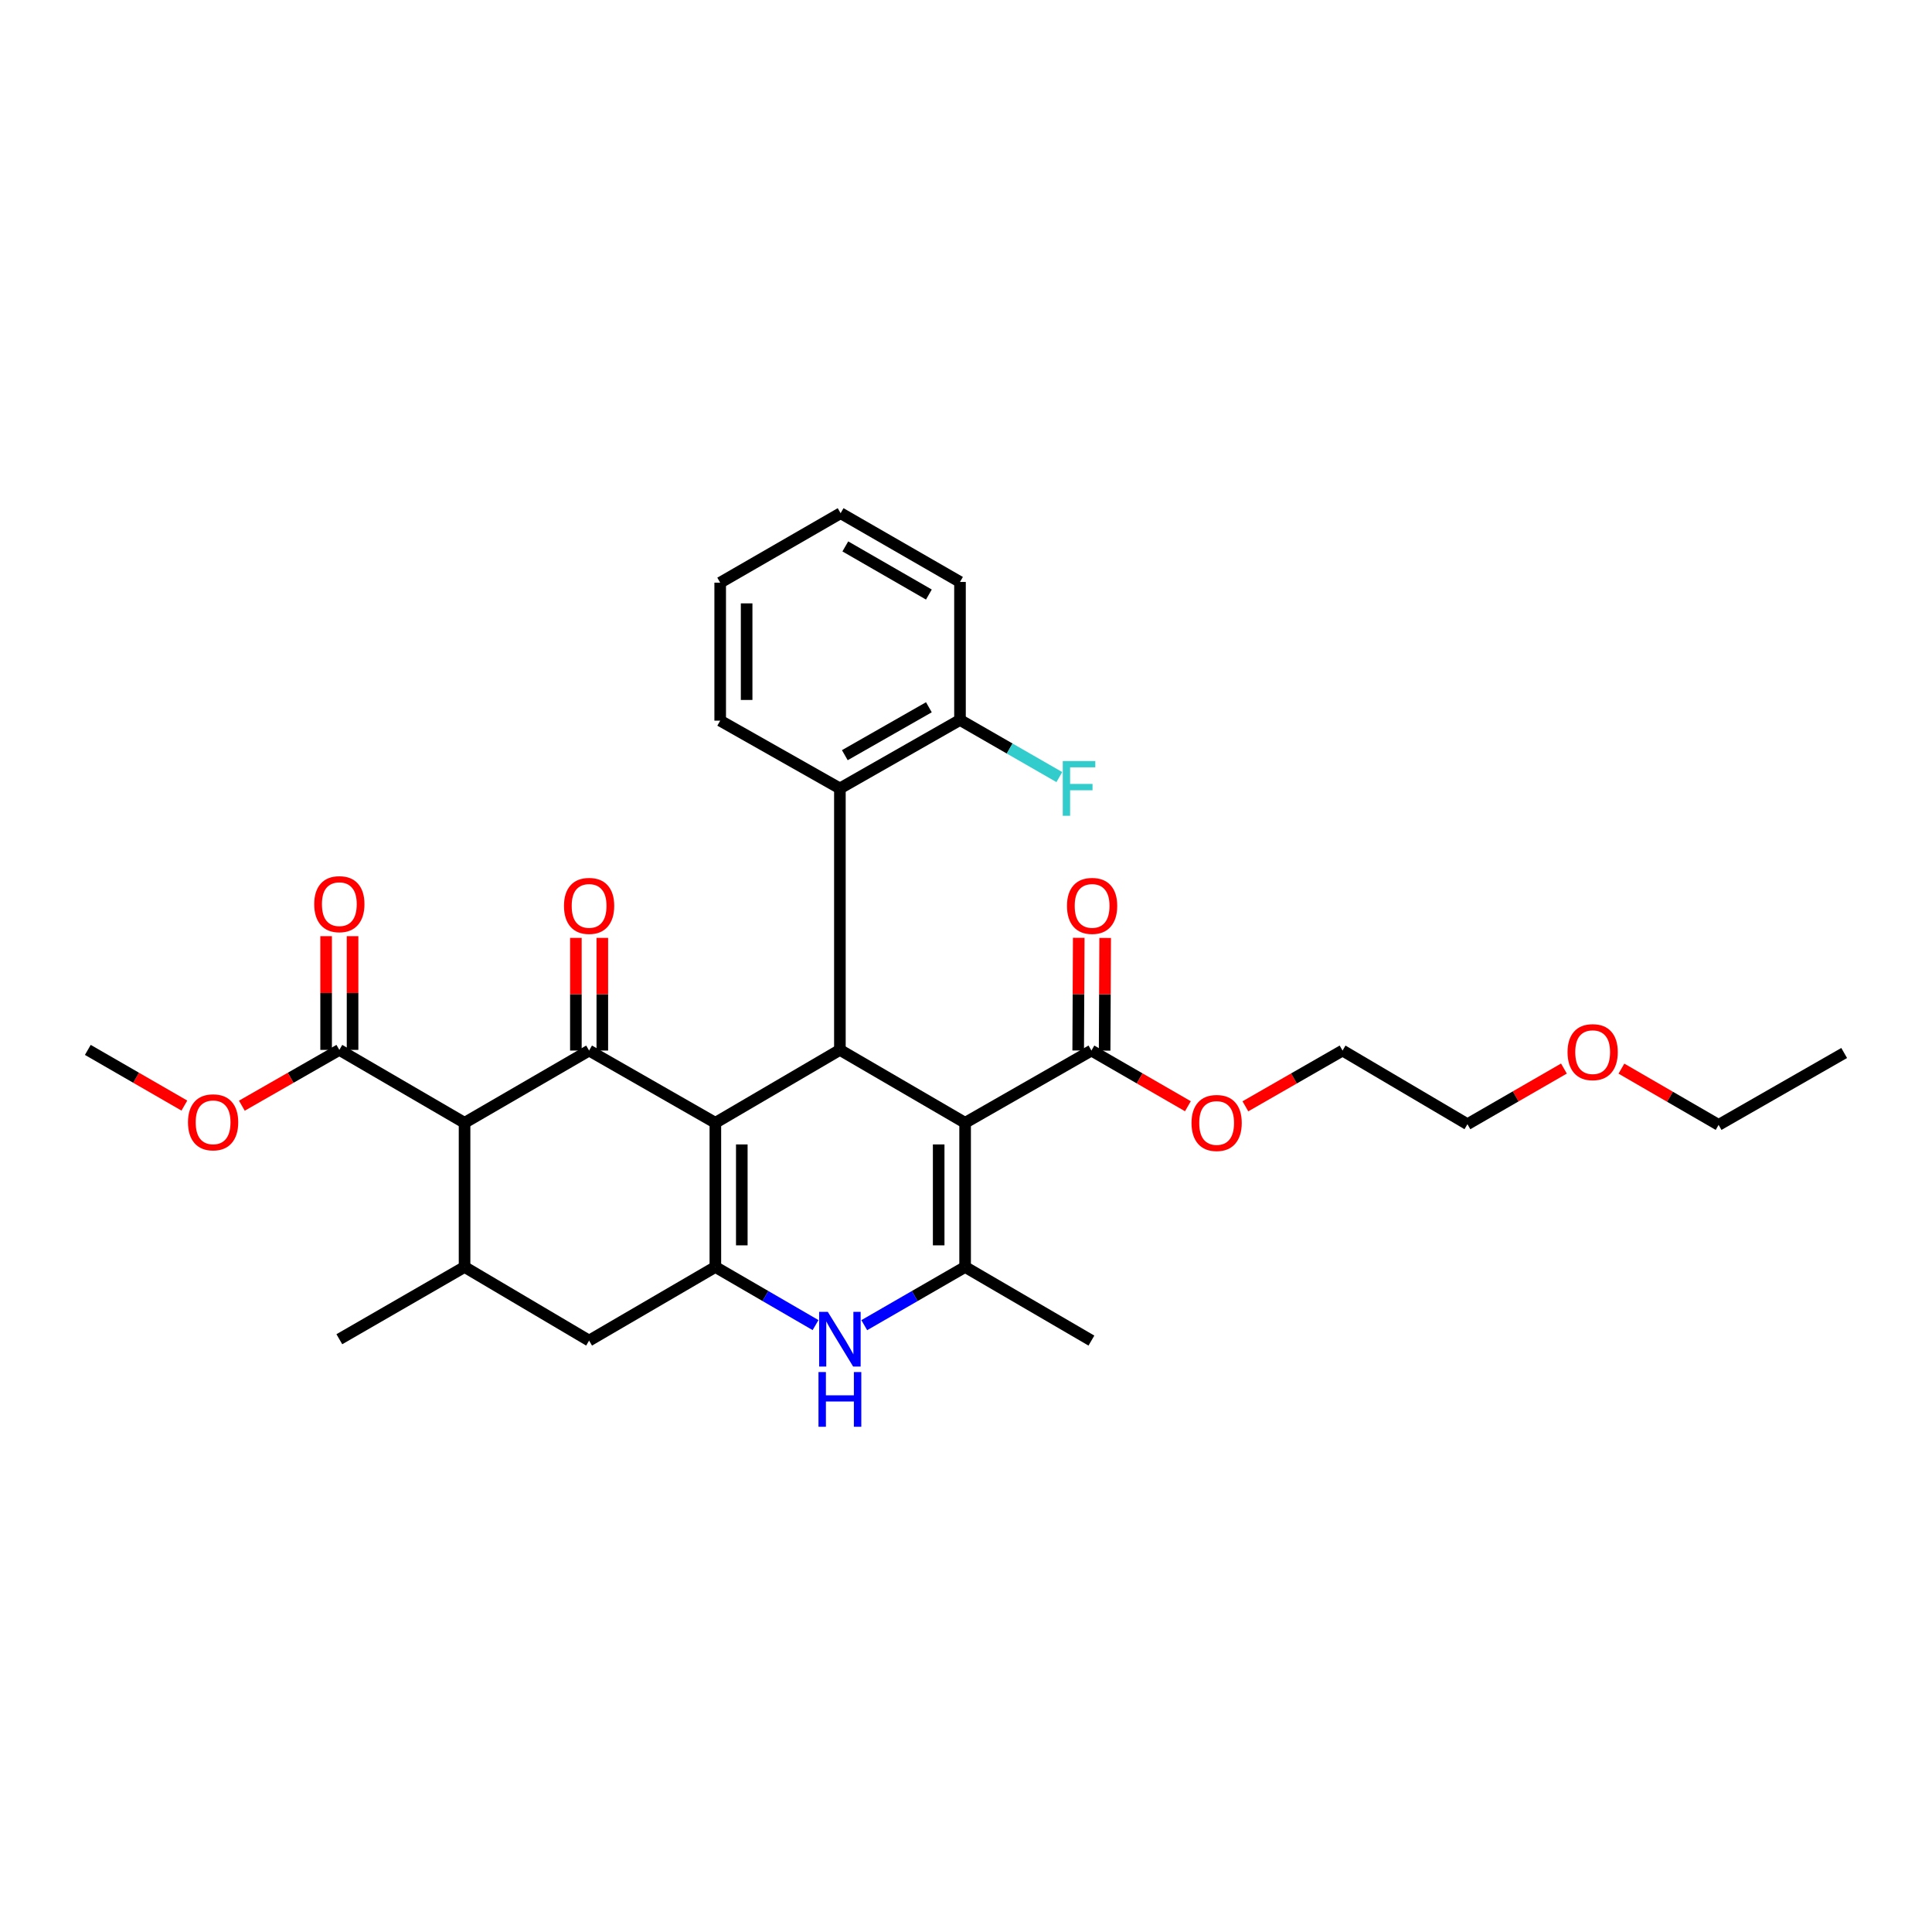 <?xml version='1.0' encoding='iso-8859-1'?>
<svg version='1.1' baseProfile='full'
              xmlns='http://www.w3.org/2000/svg'
                      xmlns:rdkit='http://www.rdkit.org/xml'
                      xmlns:xlink='http://www.w3.org/1999/xlink'
                  xml:space='preserve'
width='1000px' height='1000px' viewBox='0 0 1000 1000'>
<!-- END OF HEADER -->
<rect style='opacity:1.0;fill:#FFFFFF;stroke:none' width='1000' height='1000' x='0' y='0'> </rect>
<path class='bond-1' d='M 370.27,581.166 L 304.915,543.767' style='fill:none;fill-rule:evenodd;stroke:#000000;stroke-width:6px;stroke-linecap:butt;stroke-linejoin:miter;stroke-opacity:1' />
<path class='bond-2' d='M 370.27,581.166 L 370.27,655.782' style='fill:none;fill-rule:evenodd;stroke:#000000;stroke-width:6px;stroke-linecap:butt;stroke-linejoin:miter;stroke-opacity:1' />
<path class='bond-2' d='M 383.955,592.358 L 383.955,644.589' style='fill:none;fill-rule:evenodd;stroke:#000000;stroke-width:6px;stroke-linecap:butt;stroke-linejoin:miter;stroke-opacity:1' />
<path class='bond-3' d='M 370.27,581.166 L 434.728,543.425' style='fill:none;fill-rule:evenodd;stroke:#000000;stroke-width:6px;stroke-linecap:butt;stroke-linejoin:miter;stroke-opacity:1' />
<path class='bond-0' d='M 499.544,581.166 L 434.728,543.425' style='fill:none;fill-rule:evenodd;stroke:#000000;stroke-width:6px;stroke-linecap:butt;stroke-linejoin:miter;stroke-opacity:1' />
<path class='bond-4' d='M 499.544,581.166 L 499.544,655.782' style='fill:none;fill-rule:evenodd;stroke:#000000;stroke-width:6px;stroke-linecap:butt;stroke-linejoin:miter;stroke-opacity:1' />
<path class='bond-4' d='M 485.858,592.358 L 485.858,644.589' style='fill:none;fill-rule:evenodd;stroke:#000000;stroke-width:6px;stroke-linecap:butt;stroke-linejoin:miter;stroke-opacity:1' />
<path class='bond-8' d='M 499.544,581.166 L 564.914,543.767' style='fill:none;fill-rule:evenodd;stroke:#000000;stroke-width:6px;stroke-linecap:butt;stroke-linejoin:miter;stroke-opacity:1' />
<path class='bond-5' d='M 304.915,543.767 L 240.456,581.166' style='fill:none;fill-rule:evenodd;stroke:#000000;stroke-width:6px;stroke-linecap:butt;stroke-linejoin:miter;stroke-opacity:1' />
<path class='bond-12' d='M 311.757,543.767 L 311.757,514.605' style='fill:none;fill-rule:evenodd;stroke:#000000;stroke-width:6px;stroke-linecap:butt;stroke-linejoin:miter;stroke-opacity:1' />
<path class='bond-12' d='M 311.757,514.605 L 311.757,485.443' style='fill:none;fill-rule:evenodd;stroke:#FF0000;stroke-width:6px;stroke-linecap:butt;stroke-linejoin:miter;stroke-opacity:1' />
<path class='bond-12' d='M 298.072,543.767 L 298.072,514.605' style='fill:none;fill-rule:evenodd;stroke:#000000;stroke-width:6px;stroke-linecap:butt;stroke-linejoin:miter;stroke-opacity:1' />
<path class='bond-12' d='M 298.072,514.605 L 298.072,485.443' style='fill:none;fill-rule:evenodd;stroke:#FF0000;stroke-width:6px;stroke-linecap:butt;stroke-linejoin:miter;stroke-opacity:1' />
<path class='bond-6' d='M 370.27,655.782 L 396.198,670.825' style='fill:none;fill-rule:evenodd;stroke:#000000;stroke-width:6px;stroke-linecap:butt;stroke-linejoin:miter;stroke-opacity:1' />
<path class='bond-6' d='M 396.198,670.825 L 422.125,685.869' style='fill:none;fill-rule:evenodd;stroke:#0000FF;stroke-width:6px;stroke-linecap:butt;stroke-linejoin:miter;stroke-opacity:1' />
<path class='bond-11' d='M 370.27,655.782 L 304.915,693.888' style='fill:none;fill-rule:evenodd;stroke:#000000;stroke-width:6px;stroke-linecap:butt;stroke-linejoin:miter;stroke-opacity:1' />
<path class='bond-9' d='M 434.728,543.425 L 434.728,408.084' style='fill:none;fill-rule:evenodd;stroke:#000000;stroke-width:6px;stroke-linecap:butt;stroke-linejoin:miter;stroke-opacity:1' />
<path class='bond-18' d='M 499.544,655.782 L 564.914,693.888' style='fill:none;fill-rule:evenodd;stroke:#000000;stroke-width:6px;stroke-linecap:butt;stroke-linejoin:miter;stroke-opacity:1' />
<path class='bond-31' d='M 499.544,655.782 L 473.441,670.843' style='fill:none;fill-rule:evenodd;stroke:#000000;stroke-width:6px;stroke-linecap:butt;stroke-linejoin:miter;stroke-opacity:1' />
<path class='bond-31' d='M 473.441,670.843 L 447.339,685.904' style='fill:none;fill-rule:evenodd;stroke:#0000FF;stroke-width:6px;stroke-linecap:butt;stroke-linejoin:miter;stroke-opacity:1' />
<path class='bond-10' d='M 240.456,581.166 L 175.641,543.425' style='fill:none;fill-rule:evenodd;stroke:#000000;stroke-width:6px;stroke-linecap:butt;stroke-linejoin:miter;stroke-opacity:1' />
<path class='bond-32' d='M 240.456,581.166 L 240.456,655.782' style='fill:none;fill-rule:evenodd;stroke:#000000;stroke-width:6px;stroke-linecap:butt;stroke-linejoin:miter;stroke-opacity:1' />
<path class='bond-7' d='M 240.456,655.782 L 304.915,693.888' style='fill:none;fill-rule:evenodd;stroke:#000000;stroke-width:6px;stroke-linecap:butt;stroke-linejoin:miter;stroke-opacity:1' />
<path class='bond-20' d='M 240.456,655.782 L 175.641,693.181' style='fill:none;fill-rule:evenodd;stroke:#000000;stroke-width:6px;stroke-linecap:butt;stroke-linejoin:miter;stroke-opacity:1' />
<path class='bond-14' d='M 571.757,543.799 L 571.896,514.637' style='fill:none;fill-rule:evenodd;stroke:#000000;stroke-width:6px;stroke-linecap:butt;stroke-linejoin:miter;stroke-opacity:1' />
<path class='bond-14' d='M 571.896,514.637 L 572.035,485.475' style='fill:none;fill-rule:evenodd;stroke:#FF0000;stroke-width:6px;stroke-linecap:butt;stroke-linejoin:miter;stroke-opacity:1' />
<path class='bond-14' d='M 558.072,543.734 L 558.211,514.572' style='fill:none;fill-rule:evenodd;stroke:#000000;stroke-width:6px;stroke-linecap:butt;stroke-linejoin:miter;stroke-opacity:1' />
<path class='bond-14' d='M 558.211,514.572 L 558.35,485.41' style='fill:none;fill-rule:evenodd;stroke:#FF0000;stroke-width:6px;stroke-linecap:butt;stroke-linejoin:miter;stroke-opacity:1' />
<path class='bond-16' d='M 564.914,543.767 L 589.887,558.176' style='fill:none;fill-rule:evenodd;stroke:#000000;stroke-width:6px;stroke-linecap:butt;stroke-linejoin:miter;stroke-opacity:1' />
<path class='bond-16' d='M 589.887,558.176 L 614.859,572.585' style='fill:none;fill-rule:evenodd;stroke:#FF0000;stroke-width:6px;stroke-linecap:butt;stroke-linejoin:miter;stroke-opacity:1' />
<path class='bond-13' d='M 434.728,408.084 L 496.89,372.654' style='fill:none;fill-rule:evenodd;stroke:#000000;stroke-width:6px;stroke-linecap:butt;stroke-linejoin:miter;stroke-opacity:1' />
<path class='bond-13' d='M 437.276,390.879 L 480.789,366.078' style='fill:none;fill-rule:evenodd;stroke:#000000;stroke-width:6px;stroke-linecap:butt;stroke-linejoin:miter;stroke-opacity:1' />
<path class='bond-21' d='M 434.728,408.084 L 372.771,373.011' style='fill:none;fill-rule:evenodd;stroke:#000000;stroke-width:6px;stroke-linecap:butt;stroke-linejoin:miter;stroke-opacity:1' />
<path class='bond-15' d='M 182.483,543.425 L 182.483,513.992' style='fill:none;fill-rule:evenodd;stroke:#000000;stroke-width:6px;stroke-linecap:butt;stroke-linejoin:miter;stroke-opacity:1' />
<path class='bond-15' d='M 182.483,513.992 L 182.483,484.56' style='fill:none;fill-rule:evenodd;stroke:#FF0000;stroke-width:6px;stroke-linecap:butt;stroke-linejoin:miter;stroke-opacity:1' />
<path class='bond-15' d='M 168.798,543.425 L 168.798,513.992' style='fill:none;fill-rule:evenodd;stroke:#000000;stroke-width:6px;stroke-linecap:butt;stroke-linejoin:miter;stroke-opacity:1' />
<path class='bond-15' d='M 168.798,513.992 L 168.798,484.56' style='fill:none;fill-rule:evenodd;stroke:#FF0000;stroke-width:6px;stroke-linecap:butt;stroke-linejoin:miter;stroke-opacity:1' />
<path class='bond-17' d='M 175.641,543.425 L 150.412,557.865' style='fill:none;fill-rule:evenodd;stroke:#000000;stroke-width:6px;stroke-linecap:butt;stroke-linejoin:miter;stroke-opacity:1' />
<path class='bond-17' d='M 150.412,557.865 L 125.183,572.306' style='fill:none;fill-rule:evenodd;stroke:#FF0000;stroke-width:6px;stroke-linecap:butt;stroke-linejoin:miter;stroke-opacity:1' />
<path class='bond-19' d='M 496.89,372.654 L 522.599,387.437' style='fill:none;fill-rule:evenodd;stroke:#000000;stroke-width:6px;stroke-linecap:butt;stroke-linejoin:miter;stroke-opacity:1' />
<path class='bond-19' d='M 522.599,387.437 L 548.308,402.22' style='fill:none;fill-rule:evenodd;stroke:#33CCCC;stroke-width:6px;stroke-linecap:butt;stroke-linejoin:miter;stroke-opacity:1' />
<path class='bond-23' d='M 496.89,372.654 L 496.89,301.216' style='fill:none;fill-rule:evenodd;stroke:#000000;stroke-width:6px;stroke-linecap:butt;stroke-linejoin:miter;stroke-opacity:1' />
<path class='bond-24' d='M 644.609,572.628 L 669.756,558.197' style='fill:none;fill-rule:evenodd;stroke:#FF0000;stroke-width:6px;stroke-linecap:butt;stroke-linejoin:miter;stroke-opacity:1' />
<path class='bond-24' d='M 669.756,558.197 L 694.903,543.767' style='fill:none;fill-rule:evenodd;stroke:#000000;stroke-width:6px;stroke-linecap:butt;stroke-linejoin:miter;stroke-opacity:1' />
<path class='bond-27' d='M 95.429,572.247 L 70.442,557.836' style='fill:none;fill-rule:evenodd;stroke:#FF0000;stroke-width:6px;stroke-linecap:butt;stroke-linejoin:miter;stroke-opacity:1' />
<path class='bond-27' d='M 70.442,557.836 L 45.455,543.425' style='fill:none;fill-rule:evenodd;stroke:#000000;stroke-width:6px;stroke-linecap:butt;stroke-linejoin:miter;stroke-opacity:1' />
<path class='bond-28' d='M 372.771,373.011 L 372.771,301.588' style='fill:none;fill-rule:evenodd;stroke:#000000;stroke-width:6px;stroke-linecap:butt;stroke-linejoin:miter;stroke-opacity:1' />
<path class='bond-28' d='M 386.457,362.298 L 386.457,312.302' style='fill:none;fill-rule:evenodd;stroke:#000000;stroke-width:6px;stroke-linecap:butt;stroke-linejoin:miter;stroke-opacity:1' />
<path class='bond-22' d='M 809.489,553.081 L 784.516,567.485' style='fill:none;fill-rule:evenodd;stroke:#FF0000;stroke-width:6px;stroke-linecap:butt;stroke-linejoin:miter;stroke-opacity:1' />
<path class='bond-22' d='M 784.516,567.485 L 759.544,581.888' style='fill:none;fill-rule:evenodd;stroke:#000000;stroke-width:6px;stroke-linecap:butt;stroke-linejoin:miter;stroke-opacity:1' />
<path class='bond-26' d='M 839.242,553.121 L 864.395,567.683' style='fill:none;fill-rule:evenodd;stroke:#FF0000;stroke-width:6px;stroke-linecap:butt;stroke-linejoin:miter;stroke-opacity:1' />
<path class='bond-26' d='M 864.395,567.683 L 889.547,582.246' style='fill:none;fill-rule:evenodd;stroke:#000000;stroke-width:6px;stroke-linecap:butt;stroke-linejoin:miter;stroke-opacity:1' />
<path class='bond-33' d='M 496.89,301.216 L 435.101,265.626' style='fill:none;fill-rule:evenodd;stroke:#000000;stroke-width:6px;stroke-linecap:butt;stroke-linejoin:miter;stroke-opacity:1' />
<path class='bond-33' d='M 480.791,307.736 L 437.539,282.824' style='fill:none;fill-rule:evenodd;stroke:#000000;stroke-width:6px;stroke-linecap:butt;stroke-linejoin:miter;stroke-opacity:1' />
<path class='bond-25' d='M 694.903,543.767 L 759.544,581.888' style='fill:none;fill-rule:evenodd;stroke:#000000;stroke-width:6px;stroke-linecap:butt;stroke-linejoin:miter;stroke-opacity:1' />
<path class='bond-29' d='M 889.547,582.246 L 954.545,545.029' style='fill:none;fill-rule:evenodd;stroke:#000000;stroke-width:6px;stroke-linecap:butt;stroke-linejoin:miter;stroke-opacity:1' />
<path class='bond-30' d='M 372.771,301.588 L 435.101,265.626' style='fill:none;fill-rule:evenodd;stroke:#000000;stroke-width:6px;stroke-linecap:butt;stroke-linejoin:miter;stroke-opacity:1' />
<path  class='atom-7' d='M 428.468 679.021
L 437.748 694.021
Q 438.668 695.501, 440.148 698.181
Q 441.628 700.861, 441.708 701.021
L 441.708 679.021
L 445.468 679.021
L 445.468 707.341
L 441.588 707.341
L 431.628 690.941
Q 430.468 689.021, 429.228 686.821
Q 428.028 684.621, 427.668 683.941
L 427.668 707.341
L 423.988 707.341
L 423.988 679.021
L 428.468 679.021
' fill='#0000FF'/>
<path  class='atom-7' d='M 423.648 710.173
L 427.488 710.173
L 427.488 722.213
L 441.968 722.213
L 441.968 710.173
L 445.808 710.173
L 445.808 738.493
L 441.968 738.493
L 441.968 725.413
L 427.488 725.413
L 427.488 738.493
L 423.648 738.493
L 423.648 710.173
' fill='#0000FF'/>
<path  class='atom-13' d='M 291.915 468.889
Q 291.915 462.089, 295.275 458.289
Q 298.635 454.489, 304.915 454.489
Q 311.195 454.489, 314.555 458.289
Q 317.915 462.089, 317.915 468.889
Q 317.915 475.769, 314.515 479.689
Q 311.115 483.569, 304.915 483.569
Q 298.675 483.569, 295.275 479.689
Q 291.915 475.809, 291.915 468.889
M 304.915 480.369
Q 309.235 480.369, 311.555 477.489
Q 313.915 474.569, 313.915 468.889
Q 313.915 463.329, 311.555 460.529
Q 309.235 457.689, 304.915 457.689
Q 300.595 457.689, 298.235 460.489
Q 295.915 463.289, 295.915 468.889
Q 295.915 474.609, 298.235 477.489
Q 300.595 480.369, 304.915 480.369
' fill='#FF0000'/>
<path  class='atom-15' d='M 552.272 468.889
Q 552.272 462.089, 555.632 458.289
Q 558.992 454.489, 565.272 454.489
Q 571.552 454.489, 574.912 458.289
Q 578.272 462.089, 578.272 468.889
Q 578.272 475.769, 574.872 479.689
Q 571.472 483.569, 565.272 483.569
Q 559.032 483.569, 555.632 479.689
Q 552.272 475.809, 552.272 468.889
M 565.272 480.369
Q 569.592 480.369, 571.912 477.489
Q 574.272 474.569, 574.272 468.889
Q 574.272 463.329, 571.912 460.529
Q 569.592 457.689, 565.272 457.689
Q 560.952 457.689, 558.592 460.489
Q 556.272 463.289, 556.272 468.889
Q 556.272 474.609, 558.592 477.489
Q 560.952 480.369, 565.272 480.369
' fill='#FF0000'/>
<path  class='atom-16' d='M 162.641 467.992
Q 162.641 461.192, 166.001 457.392
Q 169.361 453.592, 175.641 453.592
Q 181.921 453.592, 185.281 457.392
Q 188.641 461.192, 188.641 467.992
Q 188.641 474.872, 185.241 478.792
Q 181.841 482.672, 175.641 482.672
Q 169.401 482.672, 166.001 478.792
Q 162.641 474.912, 162.641 467.992
M 175.641 479.472
Q 179.961 479.472, 182.281 476.592
Q 184.641 473.672, 184.641 467.992
Q 184.641 462.432, 182.281 459.632
Q 179.961 456.792, 175.641 456.792
Q 171.321 456.792, 168.961 459.592
Q 166.641 462.392, 166.641 467.992
Q 166.641 473.712, 168.961 476.592
Q 171.321 479.472, 175.641 479.472
' fill='#FF0000'/>
<path  class='atom-17' d='M 616.73 581.246
Q 616.73 574.446, 620.09 570.646
Q 623.45 566.846, 629.73 566.846
Q 636.01 566.846, 639.37 570.646
Q 642.73 574.446, 642.73 581.246
Q 642.73 588.126, 639.33 592.046
Q 635.93 595.926, 629.73 595.926
Q 623.49 595.926, 620.09 592.046
Q 616.73 588.166, 616.73 581.246
M 629.73 592.726
Q 634.05 592.726, 636.37 589.846
Q 638.73 586.926, 638.73 581.246
Q 638.73 575.686, 636.37 572.886
Q 634.05 570.046, 629.73 570.046
Q 625.41 570.046, 623.05 572.846
Q 620.73 575.646, 620.73 581.246
Q 620.73 586.966, 623.05 589.846
Q 625.41 592.726, 629.73 592.726
' fill='#FF0000'/>
<path  class='atom-18' d='M 97.3 580.904
Q 97.3 574.104, 100.661 570.304
Q 104.021 566.504, 110.301 566.504
Q 116.581 566.504, 119.941 570.304
Q 123.301 574.104, 123.301 580.904
Q 123.301 587.784, 119.901 591.704
Q 116.501 595.584, 110.301 595.584
Q 104.061 595.584, 100.661 591.704
Q 97.3 587.824, 97.3 580.904
M 110.301 592.384
Q 114.621 592.384, 116.941 589.504
Q 119.301 586.584, 119.301 580.904
Q 119.301 575.344, 116.941 572.544
Q 114.621 569.704, 110.301 569.704
Q 105.981 569.704, 103.621 572.504
Q 101.301 575.304, 101.301 580.904
Q 101.301 586.624, 103.621 589.504
Q 105.981 592.384, 110.301 592.384
' fill='#FF0000'/>
<path  class='atom-20' d='M 550.085 393.924
L 566.925 393.924
L 566.925 397.164
L 553.885 397.164
L 553.885 405.764
L 565.485 405.764
L 565.485 409.044
L 553.885 409.044
L 553.885 422.244
L 550.085 422.244
L 550.085 393.924
' fill='#33CCCC'/>
<path  class='atom-23' d='M 811.359 544.584
Q 811.359 537.784, 814.719 533.984
Q 818.079 530.184, 824.359 530.184
Q 830.639 530.184, 833.999 533.984
Q 837.359 537.784, 837.359 544.584
Q 837.359 551.464, 833.959 555.384
Q 830.559 559.264, 824.359 559.264
Q 818.119 559.264, 814.719 555.384
Q 811.359 551.504, 811.359 544.584
M 824.359 556.064
Q 828.679 556.064, 830.999 553.184
Q 833.359 550.264, 833.359 544.584
Q 833.359 539.024, 830.999 536.224
Q 828.679 533.384, 824.359 533.384
Q 820.039 533.384, 817.679 536.184
Q 815.359 538.984, 815.359 544.584
Q 815.359 550.304, 817.679 553.184
Q 820.039 556.064, 824.359 556.064
' fill='#FF0000'/>
</svg>
